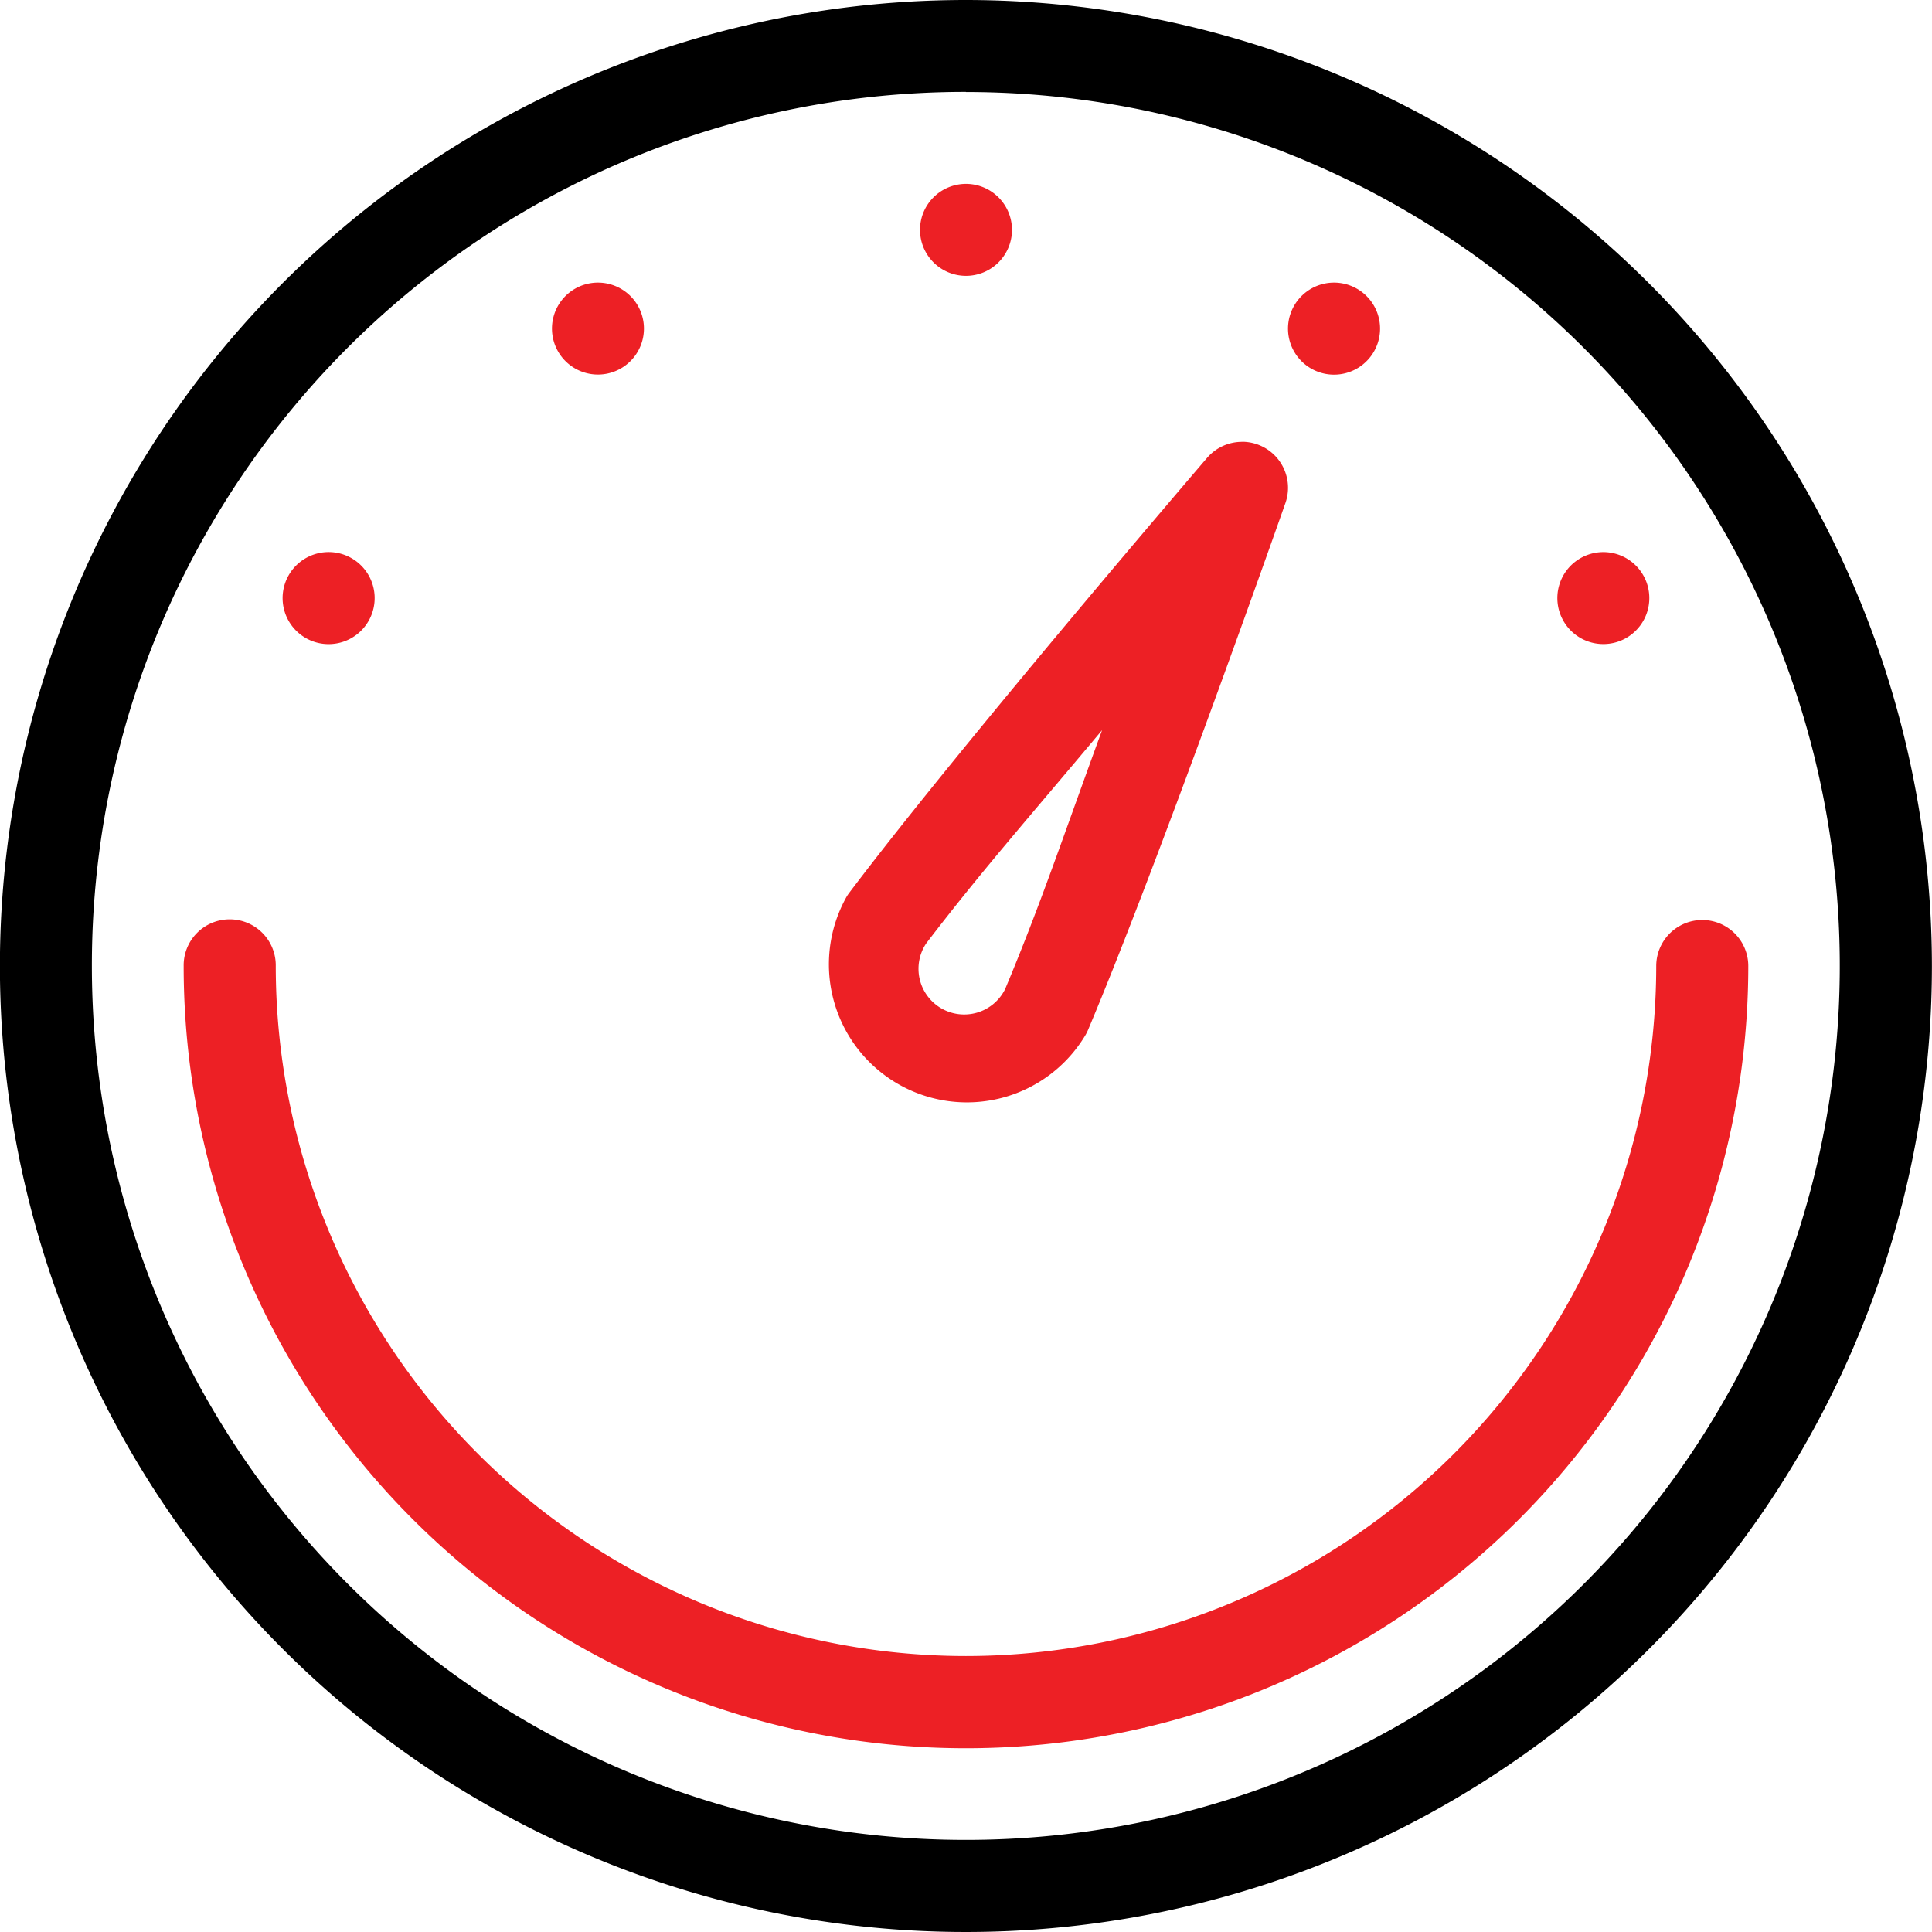 <svg xmlns="http://www.w3.org/2000/svg" width="46.514" height="46.514" viewBox="0 0 46.514 46.514">
  <g id="noun_performance_2997680" transform="translate(-1.588 -1.588)">
    <g id="Group_158" data-name="Group 158" transform="translate(1.588 1.588)">
      <path id="Path_101" data-name="Path 101" d="M24.843,273.188A23.257,23.257,0,1,0,48.1,296.447,23.273,23.273,0,0,0,24.843,273.188Zm0,2.215A21.041,21.041,0,1,1,3.8,296.447,21.027,21.027,0,0,1,24.843,275.4Z" transform="translate(-1.588 -273.188)"/>
      <path id="Path_102" data-name="Path 102" d="M14.386,276.411a1.107,1.107,0,1,1-1.107-1.108A1.108,1.108,0,0,1,14.386,276.411Z" transform="translate(9.978 -270.876)" fill="#ed2025"/>
      <path id="Path_103" data-name="Path 103" d="M2.215,1.108A1.107,1.107,0,1,1,1.108,0,1.108,1.108,0,0,1,2.215,1.108Z" transform="translate(12.883 7.506) rotate(-30)" fill="#ed2025"/>
      <path id="Path_104" data-name="Path 104" d="M2.215,1.107A1.108,1.108,0,1,1,1.107,0,1.108,1.108,0,0,1,2.215,1.107Z" transform="translate(6.399 14.804) rotate(-60)" fill="#ed2025"/>
      <path id="Path_105" data-name="Path 105" d="M2.215,1.107A1.108,1.108,0,1,1,1.107,0,1.107,1.107,0,0,1,2.215,1.107Z" transform="translate(31.713 6.399) rotate(30)" fill="#ed2025"/>
      <path id="Path_106" data-name="Path 106" d="M2.215,1.107A1.107,1.107,0,1,1,1.107,0,1.107,1.107,0,0,1,2.215,1.107Z" transform="translate(39.006 12.886) rotate(60)" fill="#ed2025"/>
      <path id="Path_107" data-name="Path 107" d="M4.793,283.764A1.108,1.108,0,0,0,3.7,284.888,18.827,18.827,0,0,0,22.533,303.72a18.834,18.834,0,0,0,18.836-18.832,1.108,1.108,0,0,0-2.216,0A16.629,16.629,0,0,1,22.533,301.5,16.622,16.622,0,0,1,5.917,284.888a1.108,1.108,0,0,0-1.124-1.124Z" transform="translate(0.722 -261.63)" fill="#ed2025"/>
      <path id="Path_108" data-name="Path 108" d="M21.086,278.271a1.108,1.108,0,0,0-.85.388s-5.855,6.82-8.6,10.452a1.1,1.1,0,0,0-.078.114,3.323,3.323,0,0,0,5.755,3.323,1.1,1.1,0,0,0,.061-.123c1.771-4.2,4.75-12.68,4.75-12.68a1.108,1.108,0,0,0-1.034-1.476Zm-3.376,6.941c-.951,2.6-1.478,4.191-2.334,6.234a1.1,1.1,0,1,1-1.9-1.1C14.82,288.588,15.931,287.337,17.71,285.212Z" transform="translate(8.823 -267.633)" fill="#ed2025"/>
    </g>
  </g>
</svg>

